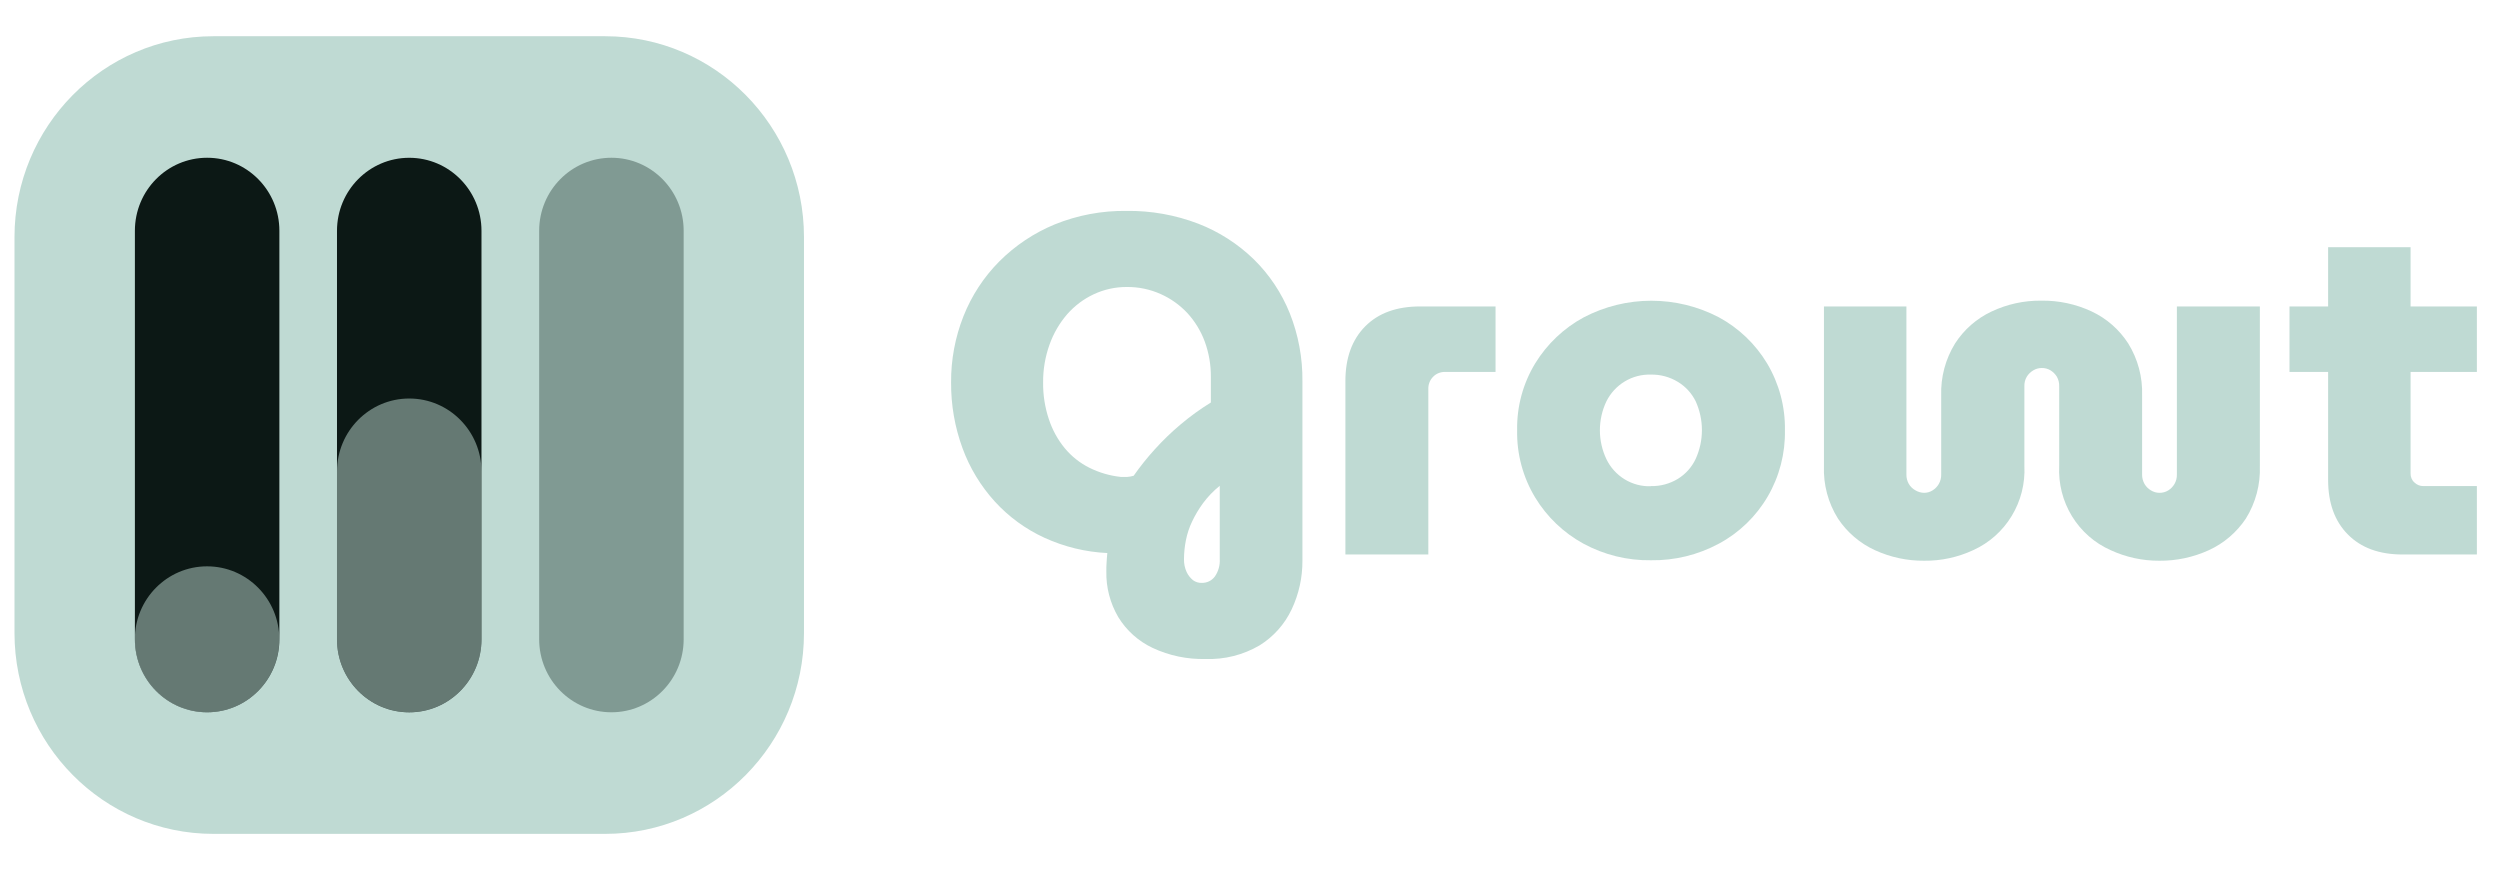 <svg width="69" height="24" viewBox="0 0 69 24" fill="none" xmlns="http://www.w3.org/2000/svg">
<g clip-path="url(#clip0_2823_24045)">
<path d="M33.275 18.188C32.771 18.201 32.27 18.097 31.812 17.882C31.421 17.698 31.091 17.403 30.864 17.032C30.64 16.65 30.526 16.213 30.535 15.769C30.535 15.688 30.535 15.608 30.542 15.523C30.548 15.438 30.552 15.352 30.562 15.264C29.963 15.236 29.375 15.093 28.828 14.843C28.311 14.606 27.846 14.268 27.461 13.847C27.07 13.418 26.765 12.916 26.565 12.369C26.352 11.788 26.246 11.174 26.25 10.554C26.246 9.928 26.362 9.308 26.592 8.727C26.816 8.161 27.152 7.647 27.579 7.217C28.018 6.777 28.539 6.429 29.112 6.193C29.741 5.938 30.414 5.812 31.092 5.821C31.768 5.812 32.44 5.932 33.072 6.174C33.643 6.395 34.165 6.73 34.606 7.158C35.035 7.579 35.373 8.086 35.598 8.646C35.836 9.244 35.954 9.883 35.947 10.527V15.472C35.95 15.937 35.849 16.396 35.651 16.816C35.457 17.229 35.148 17.575 34.763 17.813C34.312 18.077 33.796 18.207 33.275 18.188ZM30.934 13.163C30.995 13.163 31.054 13.163 31.111 13.163C31.171 13.159 31.231 13.148 31.289 13.131C31.467 12.877 31.66 12.635 31.868 12.406C32.093 12.157 32.334 11.923 32.592 11.708C32.853 11.488 33.13 11.288 33.42 11.109V10.408C33.423 10.072 33.366 9.739 33.25 9.424C33.142 9.133 32.979 8.867 32.77 8.639C32.561 8.417 32.311 8.238 32.033 8.115C31.74 7.984 31.422 7.918 31.102 7.921C30.785 7.919 30.471 7.988 30.184 8.123C29.905 8.254 29.657 8.442 29.453 8.674C29.241 8.92 29.076 9.204 28.967 9.511C28.847 9.846 28.787 10.2 28.79 10.556C28.786 10.899 28.839 11.24 28.947 11.565C29.043 11.86 29.192 12.133 29.388 12.371C29.575 12.596 29.805 12.779 30.065 12.909C30.338 13.045 30.632 13.131 30.934 13.163ZM33.17 16.088C33.24 16.089 33.31 16.074 33.373 16.043C33.436 16.012 33.49 15.966 33.532 15.909C33.629 15.767 33.676 15.596 33.665 15.424V13.408C33.492 13.547 33.337 13.708 33.205 13.886C33.089 14.045 32.987 14.214 32.903 14.392C32.824 14.556 32.767 14.731 32.731 14.91C32.697 15.081 32.679 15.255 32.678 15.429C32.675 15.553 32.7 15.676 32.751 15.788C32.792 15.876 32.853 15.953 32.928 16.014C32.998 16.065 33.084 16.091 33.17 16.088Z" fill="#BFDAD3"/>
<path d="M37.133 15.304V10.518C37.133 9.88 37.315 9.377 37.678 9.009C38.042 8.641 38.548 8.457 39.197 8.458H41.277V10.266H39.896C39.833 10.262 39.77 10.273 39.711 10.295C39.652 10.318 39.598 10.353 39.554 10.399C39.509 10.444 39.474 10.498 39.452 10.557C39.429 10.617 39.419 10.681 39.422 10.744V15.304H37.133Z" fill="#BFDAD3"/>
<path d="M45.566 15.463C44.916 15.473 44.275 15.315 43.703 15.005C43.157 14.707 42.698 14.269 42.373 13.735C42.034 13.176 41.86 12.53 41.873 11.875C41.861 11.223 42.035 10.582 42.373 10.027C42.702 9.491 43.165 9.053 43.715 8.757C44.291 8.456 44.929 8.3 45.578 8.3C46.225 8.3 46.864 8.456 47.44 8.757C47.987 9.053 48.447 9.491 48.77 10.027C49.103 10.584 49.275 11.224 49.264 11.875C49.276 12.516 49.112 13.148 48.791 13.7C48.469 14.253 48.002 14.704 47.441 15.005C46.864 15.316 46.219 15.473 45.566 15.463ZM45.566 13.416C45.827 13.422 46.084 13.353 46.308 13.217C46.522 13.086 46.694 12.894 46.801 12.665C46.914 12.416 46.973 12.145 46.973 11.871C46.973 11.597 46.914 11.326 46.801 11.076C46.691 10.853 46.52 10.667 46.308 10.539C46.084 10.403 45.827 10.334 45.566 10.339C45.312 10.331 45.061 10.396 44.843 10.528C44.625 10.659 44.449 10.851 44.335 11.081C44.218 11.328 44.157 11.6 44.157 11.875C44.157 12.15 44.218 12.421 44.335 12.669C44.446 12.901 44.622 13.095 44.84 13.229C45.059 13.362 45.31 13.429 45.566 13.42V13.416Z" fill="#BFDAD3"/>
<path d="M53.104 15.476C52.636 15.48 52.174 15.38 51.748 15.185C51.335 14.996 50.982 14.695 50.729 14.314C50.456 13.88 50.321 13.372 50.341 12.858V8.458H52.617V13.096C52.615 13.187 52.638 13.277 52.683 13.356C52.727 13.431 52.791 13.493 52.867 13.534C52.939 13.577 53.02 13.6 53.104 13.602C53.187 13.603 53.27 13.579 53.34 13.534C53.411 13.49 53.47 13.429 53.512 13.356C53.557 13.277 53.579 13.187 53.577 13.096V10.918C53.561 10.411 53.694 9.911 53.959 9.481C54.206 9.097 54.555 8.791 54.966 8.598C55.396 8.395 55.866 8.292 56.34 8.298C56.821 8.291 57.298 8.393 57.734 8.598C58.145 8.792 58.493 9.097 58.74 9.481C59.006 9.911 59.139 10.411 59.122 10.918V13.096C59.12 13.187 59.144 13.277 59.188 13.356C59.231 13.43 59.292 13.491 59.365 13.534C59.435 13.577 59.514 13.601 59.596 13.602C59.684 13.604 59.77 13.581 59.846 13.534C59.916 13.49 59.975 13.429 60.017 13.356C60.062 13.277 60.084 13.187 60.082 13.096V8.458H62.372V12.858C62.391 13.372 62.256 13.879 61.985 14.314C61.731 14.694 61.378 14.996 60.964 15.185C60.535 15.381 60.068 15.481 59.597 15.476C59.134 15.479 58.676 15.379 58.255 15.185C57.812 14.989 57.439 14.661 57.185 14.245C56.932 13.83 56.809 13.346 56.834 12.858V10.665C56.838 10.571 56.815 10.478 56.769 10.396C56.725 10.326 56.667 10.267 56.597 10.223C56.522 10.177 56.435 10.154 56.347 10.157C56.266 10.158 56.186 10.18 56.117 10.223C56.045 10.265 55.984 10.325 55.94 10.396C55.892 10.477 55.869 10.571 55.873 10.665V12.858C55.897 13.345 55.775 13.827 55.522 14.242C55.27 14.658 54.899 14.986 54.459 15.185C54.034 15.382 53.571 15.482 53.104 15.476Z" fill="#BFDAD3"/>
<path d="M63.19 10.266V8.458H68.362V10.266H63.19ZM66.309 15.304C65.668 15.304 65.165 15.12 64.802 14.752C64.437 14.385 64.256 13.881 64.256 13.244V6.822H66.532V13.07C66.531 13.117 66.54 13.163 66.558 13.205C66.576 13.248 66.603 13.286 66.638 13.316C66.705 13.382 66.794 13.418 66.888 13.416H68.362V15.304H66.309Z" fill="#BFDAD3"/>
<path d="M16.702 1H5.889C2.858 1 0.4 3.483 0.4 6.545V17.47C0.4 20.532 2.858 23.015 5.889 23.015H16.702C19.733 23.015 22.19 20.532 22.19 17.47V6.545C22.19 3.483 19.733 1 16.702 1Z" fill="#BFDAD3"/>
<path d="M3.723 6.369V17.644C3.723 18.757 4.615 19.659 5.717 19.659C6.818 19.659 7.711 18.757 7.711 17.644V6.369C7.711 5.256 6.818 4.354 5.717 4.354C4.615 4.354 3.723 5.256 3.723 6.369Z" fill="#0C1815"/>
<path d="M9.301 6.37V17.645C9.301 18.758 10.194 19.66 11.295 19.66C12.396 19.66 13.289 18.758 13.289 17.645V6.37C13.289 5.257 12.396 4.355 11.295 4.355C10.194 4.355 9.301 5.257 9.301 6.37Z" fill="#0C1815"/>
<path opacity="0.5" d="M9.301 13.014V17.644C9.301 18.756 10.194 19.659 11.295 19.659C12.396 19.659 13.289 18.756 13.289 17.644V13.014C13.289 11.901 12.396 10.999 11.295 10.999C10.194 10.999 9.301 11.901 9.301 13.014Z" fill="#BFDAD3"/>
<path opacity="0.5" d="M5.715 15.631C4.613 15.631 3.721 16.533 3.721 17.645C3.721 18.758 4.613 19.66 5.715 19.66C6.816 19.66 7.709 18.758 7.709 17.645C7.709 16.533 6.816 15.631 5.715 15.631Z" fill="#BFDAD3"/>
<path opacity="0.5" d="M14.881 6.369V17.644C14.881 18.757 15.774 19.659 16.875 19.659C17.976 19.659 18.869 18.757 18.869 17.644V6.369C18.869 5.256 17.976 4.354 16.875 4.354C15.774 4.354 14.881 5.256 14.881 6.369Z" fill="#435B55"/>
</g>
<defs>
<clipPath id="clip0_2823_24045">
<rect width="68" height="24" fill="white" transform="translate(0.4)"/>
</clipPath>
</defs>
</svg>
